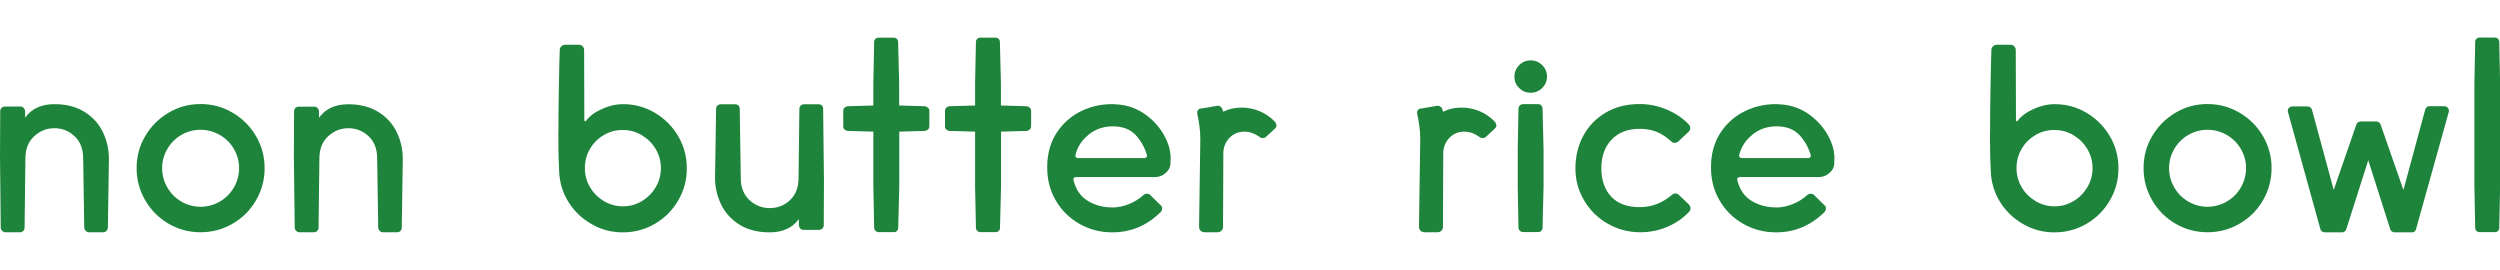 <?xml version="1.0" encoding="UTF-8"?>
<svg id="_デザイン" data-name="デザイン" xmlns="http://www.w3.org/2000/svg" xmlns:xlink="http://www.w3.org/1999/xlink" viewBox="0 0 241 26">
  <defs>
    <style>
      .cls-1 {
        fill: none;
      }

      .cls-2 {
        fill: #1e843b;
      }
    </style>
    <clipPath id="clippath">
      <rect class="cls-1" x="734.97" y="-493.07" width="1440.49" height="395.64"/>
    </clipPath>
  </defs>
  <path class="cls-2" d="M10.39,21.94c0,.12-.04.22-.12.31-.08.09-.18.14-.3.14h-1.4c-.12,0-.22-.05-.31-.14-.09-.09-.14-.2-.14-.31l-.1-6.65c0-.92-.27-1.63-.82-2.15-.55-.52-1.2-.78-1.95-.78s-1.4.26-1.96.78c-.56.52-.84,1.23-.84,2.15l-.08,6.65c0,.12-.04.22-.12.31-.08.09-.19.14-.33.14H.52c-.12,0-.22-.05-.31-.14-.09-.09-.14-.2-.14-.31L0,15.01l.02-4.3c0-.13.05-.24.14-.32.09-.08.2-.12.31-.12h1.5c.12,0,.22.04.3.12s.13.18.15.3v.65c.63-.87,1.58-1.3,2.83-1.3,1.13,0,2.1.25,2.89.74.79.49,1.38,1.14,1.77,1.94.39.8.59,1.66.59,2.58l-.1,6.65Z"/>
  <path class="cls-2" d="M22.43,10.87c.95.56,1.7,1.31,2.25,2.25.55.94.83,1.97.83,3.09s-.28,2.15-.83,3.1c-.55.95-1.3,1.7-2.25,2.25-.95.55-1.98.83-3.1.83s-2.15-.28-3.09-.83c-.94-.55-1.69-1.3-2.24-2.25-.55-.95-.83-1.98-.83-3.1s.27-2.15.83-3.09c.55-.94,1.3-1.69,2.24-2.25.94-.56,1.97-.84,3.09-.84s2.15.28,3.1.84ZM17.48,13.01c-.57.33-1.02.78-1.35,1.35-.33.57-.5,1.18-.5,1.85s.17,1.29.5,1.86c.33.57.78,1.03,1.35,1.36.57.33,1.18.5,1.85.5s1.29-.17,1.86-.5c.57-.33,1.03-.79,1.36-1.36.33-.58.5-1.2.5-1.86s-.17-1.28-.5-1.85c-.33-.57-.79-1.02-1.36-1.35-.58-.33-1.2-.5-1.86-.5s-1.28.17-1.85.5Z"/>
  <path class="cls-2" d="M38.73,21.94c0,.12-.04.22-.12.31-.08.09-.18.14-.3.14h-1.4c-.12,0-.22-.05-.31-.14-.09-.09-.14-.2-.14-.31l-.1-6.65c0-.92-.27-1.63-.82-2.15-.55-.52-1.2-.78-1.95-.78s-1.4.26-1.96.78c-.56.52-.84,1.23-.84,2.15l-.08,6.65c0,.12-.04.22-.12.31-.08.09-.19.14-.33.14h-1.4c-.12,0-.22-.05-.31-.14-.09-.09-.14-.2-.14-.31l-.08-6.92.02-4.3c0-.13.05-.24.14-.32.09-.08.2-.12.31-.12h1.5c.12,0,.22.04.3.12s.13.18.15.3v.65c.63-.87,1.58-1.3,2.83-1.3,1.13,0,2.1.25,2.89.74.79.49,1.38,1.14,1.77,1.94.39.8.59,1.66.59,2.58l-.1,6.65Z"/>
  <path class="cls-2" d="M53.83,12.86c0-1.53.02-3.13.05-4.8.03-1.67.06-2.75.08-3.25,0-.13.05-.25.16-.35.11-.1.23-.15.36-.15h1.33c.13,0,.25.05.35.15.1.1.15.22.15.35l.02,6.8s.02.06.05.07c.03.02.07,0,.1-.02.35-.47.87-.85,1.56-1.16.69-.31,1.36-.46,2.01-.46,1.12,0,2.15.28,3.09.84.94.56,1.69,1.31,2.24,2.25.55.94.83,1.97.83,3.09s-.27,2.15-.83,3.1c-.55.95-1.3,1.7-2.24,2.25-.94.55-1.97.83-3.09.83s-2.09-.26-3.01-.79c-.92-.52-1.67-1.23-2.23-2.12s-.86-1.88-.91-2.96c-.05-.9-.08-2.12-.08-3.65ZM58.21,13.02c-.57.33-1.01.77-1.34,1.34-.33.57-.49,1.18-.49,1.85s.17,1.28.5,1.84c.33.56.78,1,1.34,1.34.56.33,1.17.5,1.84.5s1.25-.17,1.81-.5c.56-.33,1-.78,1.34-1.34.33-.56.5-1.17.5-1.84s-.17-1.28-.5-1.84c-.33-.56-.78-1-1.34-1.34-.56-.33-1.17-.5-1.84-.5s-1.26.16-1.83.49Z"/>
  <path class="cls-2" d="M69.03,10.49c0-.13.05-.24.14-.32.09-.08.2-.12.31-.12h1.38c.13,0,.24.04.33.12.08.08.12.19.12.32l.1,6.65c0,.92.28,1.63.84,2.15.56.52,1.21.77,1.96.77s1.4-.26,1.95-.77c.55-.52.82-1.23.82-2.15l.08-6.65c0-.13.05-.24.14-.32.09-.08.2-.12.31-.12h1.4c.13,0,.24.04.32.12.08.08.12.19.12.32l.08,6.95-.02,4.27c0,.12-.04.22-.12.31-.08.09-.19.14-.33.14h-1.5c-.12,0-.22-.04-.3-.12-.08-.08-.13-.18-.15-.3v-.62c-.62.85-1.56,1.28-2.83,1.28-1.13,0-2.1-.25-2.89-.74-.79-.49-1.38-1.14-1.77-1.94-.39-.8-.59-1.66-.59-2.57l.1-6.65Z"/>
  <path class="cls-2" d="M89.47,10.39c.08.08.12.18.12.3v1.48c0,.12-.04.22-.12.3-.08.08-.18.13-.3.15l-2.48.07v5.25l-.1,4.02c0,.12-.04.22-.12.3s-.18.12-.3.12h-1.45c-.12,0-.22-.04-.31-.12s-.14-.18-.14-.3l-.08-4.02v-5.25l-2.48-.07c-.12-.02-.22-.06-.3-.14-.08-.08-.12-.17-.12-.29v-1.5c0-.12.04-.22.11-.3.08-.08.18-.13.31-.15l2.48-.07v-2.12l.08-4c0-.12.04-.22.12-.3.08-.08.19-.12.32-.12h1.45c.12,0,.22.04.3.12.08.08.12.18.12.3l.1,4v2.12l2.48.07c.12.02.22.07.3.15Z"/>
  <path class="cls-2" d="M99.28,10.39c.08.08.12.18.12.3v1.48c0,.12-.04.22-.12.3-.08.08-.18.13-.3.15l-2.48.07v5.25l-.1,4.02c0,.12-.04.22-.12.3s-.18.12-.3.12h-1.45c-.12,0-.22-.04-.31-.12s-.14-.18-.14-.3l-.08-4.02v-5.25l-2.48-.07c-.12-.02-.22-.06-.3-.14-.08-.08-.12-.17-.12-.29v-1.5c0-.12.04-.22.11-.3.08-.08.18-.13.31-.15l2.48-.07v-2.12l.08-4c0-.12.04-.22.12-.3.08-.08.19-.12.32-.12h1.45c.12,0,.22.04.3.12.08.08.12.18.12.3l.1,4v2.12l2.48.07c.12.02.22.07.3.15Z"/>
  <path class="cls-2" d="M112.83,15.81c-.02.33-.17.62-.48.88-.3.25-.63.38-1,.38h-7.65c-.07,0-.12.02-.17.08-.05.05-.07.12-.05.2.22.9.67,1.57,1.36,2,.69.43,1.5.65,2.44.65.48,0,1-.11,1.54-.32.54-.22,1.01-.51,1.41-.88.08-.08.19-.12.33-.12.15,0,.26.04.32.12l1,.98c.1.07.15.17.15.32,0,.13-.05.25-.15.35-1.32,1.3-2.87,1.95-4.65,1.95-1.17,0-2.23-.28-3.19-.83-.96-.55-1.71-1.3-2.26-2.24-.55-.94-.83-2-.83-3.16,0-.4.02-.71.05-.93.13-1.05.49-1.97,1.08-2.75.58-.78,1.32-1.39,2.21-1.81s1.86-.64,2.91-.64c.17,0,.42.02.75.05.9.1,1.73.42,2.48.96.75.54,1.34,1.2,1.77,1.96.43.77.65,1.51.65,2.22l-.02.57ZM104.94,12.99c-.66.53-1.08,1.18-1.26,1.93l-.02.07c0,.07.02.12.07.18.05.05.11.07.18.07h6.42c.08,0,.15-.03.2-.1.05-.07.06-.14.02-.23-.23-.77-.61-1.41-1.12-1.94-.52-.52-1.23-.79-2.15-.79s-1.68.27-2.34.8Z"/>
  <path class="cls-2" d="M123.06,12.06c0,.12-.05.23-.15.33l-.92.85c-.07.05-.15.07-.25.07-.13,0-.23-.03-.3-.1-.5-.35-.99-.52-1.48-.52-.57,0-1.05.2-1.44.6-.39.4-.59.91-.59,1.52l-.03,7.05c0,.15-.05.28-.15.38s-.23.15-.38.15h-1.25c-.15,0-.27-.05-.38-.15s-.15-.22-.15-.38l.12-8.4c0-.53-.03-.99-.09-1.36-.06-.38-.1-.6-.11-.69-.03-.1-.07-.27-.1-.5v-.08c0-.1.04-.19.11-.26.08-.08.17-.11.29-.11l1.6-.27c.08,0,.17.03.25.09.08.06.14.13.17.21.03.08.06.18.08.28.55-.27,1.15-.4,1.8-.4.6,0,1.17.12,1.73.35.55.23,1.04.58,1.48,1.03.08.12.12.22.12.32Z"/>
  <path class="cls-2" d="M144.26,12.06c0,.12-.05.23-.15.33l-.92.85c-.07.05-.15.07-.25.07-.13,0-.23-.03-.3-.1-.5-.35-.99-.52-1.48-.52-.57,0-1.05.2-1.44.6-.39.4-.59.91-.59,1.52l-.03,7.05c0,.15-.05.28-.15.38s-.23.15-.38.15h-1.25c-.15,0-.27-.05-.38-.15s-.15-.22-.15-.38l.12-8.4c0-.53-.03-.99-.09-1.36-.06-.38-.1-.6-.11-.69-.03-.1-.07-.27-.1-.5v-.08c0-.1.04-.19.11-.26.08-.08.17-.11.29-.11l1.6-.27c.08,0,.17.03.25.09.08.06.14.13.17.21.03.08.06.18.08.28.55-.27,1.15-.4,1.8-.4.6,0,1.17.12,1.73.35.55.23,1.04.58,1.48,1.03.08.12.12.22.12.32Z"/>
  <path class="cls-2" d="M149.13,7.39c0,.42-.15.78-.46,1.09s-.68.46-1.11.46-.8-.15-1.11-.45c-.31-.3-.46-.67-.46-1.1s.15-.8.46-1.11.68-.46,1.11-.46.8.15,1.11.46c.31.31.46.68.46,1.11ZM148.28,10.04h-1.45c-.12,0-.22.04-.31.12-.09.08-.14.19-.14.32l-.07,4v3.45l.07,4.02c0,.12.05.22.14.3.09.08.2.12.31.12h1.45c.12,0,.22-.04.3-.12.08-.08.12-.18.12-.3l.1-4.02v-3.45l-.1-4c0-.13-.04-.24-.12-.32-.08-.08-.18-.12-.3-.12Z"/>
  <path class="cls-2" d="M162.82,19.74c.1.1.15.21.15.32,0,.13-.04.24-.12.33-.57.62-1.26,1.1-2.09,1.46-.83.36-1.7.54-2.64.54-1.13,0-2.18-.28-3.14-.83-.96-.55-1.72-1.3-2.27-2.24-.56-.94-.84-1.97-.84-3.09s.25-2.2.76-3.14c.51-.94,1.23-1.69,2.17-2.24.94-.55,2.03-.82,3.26-.82.93,0,1.83.19,2.7.57.87.38,1.56.87,2.08,1.45.07.08.1.18.1.3,0,.13-.05.25-.15.35l-1.02.95c-.08.08-.19.12-.32.12s-.23-.03-.3-.1c-.47-.43-.94-.75-1.42-.95-.48-.2-1.04-.3-1.68-.3-1.13,0-2.03.35-2.69,1.04-.66.69-.99,1.61-.99,2.76s.32,2.06.95,2.74c.63.67,1.55,1.01,2.75,1.01s2.2-.41,3.15-1.22c.07-.07.16-.1.27-.1.13,0,.24.04.33.12l1,.95Z"/>
  <path class="cls-2" d="M176.82,15.81c-.02.33-.17.62-.48.88-.3.25-.63.38-1,.38h-7.65c-.07,0-.12.02-.17.08-.05.05-.07.12-.05.2.22.9.67,1.57,1.36,2,.69.43,1.5.65,2.44.65.48,0,1-.11,1.54-.32.54-.22,1.01-.51,1.41-.88.08-.08.19-.12.33-.12.15,0,.26.04.32.12l1,.98c.1.07.15.17.15.32,0,.13-.05.25-.15.35-1.32,1.3-2.87,1.95-4.65,1.95-1.17,0-2.23-.28-3.19-.83-.96-.55-1.71-1.3-2.26-2.24-.55-.94-.83-2-.83-3.16,0-.4.02-.71.05-.93.13-1.05.49-1.97,1.08-2.75.58-.78,1.32-1.39,2.21-1.81s1.86-.64,2.91-.64c.17,0,.42.02.75.05.9.1,1.73.42,2.48.96.75.54,1.34,1.2,1.77,1.96.43.77.65,1.51.65,2.22l-.02.57ZM168.93,12.99c-.66.53-1.08,1.18-1.26,1.93l-.02.07c0,.07.02.12.07.18.05.05.11.07.18.07h6.42c.08,0,.15-.03.2-.1.05-.07.06-.14.02-.23-.23-.77-.61-1.41-1.12-1.94-.52-.52-1.23-.79-2.15-.79s-1.68.27-2.34.8Z"/>
  <path class="cls-2" d="M191.84,12.86c0-1.53.02-3.13.05-4.8.03-1.67.06-2.75.08-3.25,0-.13.05-.25.16-.35.11-.1.23-.15.36-.15h1.33c.13,0,.25.05.35.15.1.1.15.22.15.35l.02,6.8s.02.06.05.07c.03.02.07,0,.1-.02.35-.47.87-.85,1.56-1.16.69-.31,1.36-.46,2.01-.46,1.12,0,2.15.28,3.09.84.94.56,1.69,1.31,2.24,2.25.55.94.83,1.97.83,3.09s-.27,2.15-.83,3.1c-.55.95-1.3,1.7-2.24,2.25-.94.55-1.97.83-3.09.83s-2.09-.26-3.01-.79c-.92-.52-1.67-1.23-2.23-2.12s-.86-1.88-.91-2.96c-.05-.9-.08-2.12-.08-3.65ZM196.22,13.02c-.57.33-1.01.77-1.34,1.34-.33.57-.49,1.18-.49,1.85s.17,1.28.5,1.84c.33.56.78,1,1.34,1.34.56.33,1.17.5,1.84.5s1.25-.17,1.81-.5c.56-.33,1-.78,1.34-1.34.33-.56.5-1.17.5-1.84s-.17-1.28-.5-1.84c-.33-.56-.78-1-1.34-1.34-.56-.33-1.17-.5-1.84-.5s-1.26.16-1.83.49Z"/>
  <path class="cls-2" d="M215.9,10.87c.95.56,1.7,1.31,2.25,2.25.55.94.83,1.97.83,3.09s-.28,2.15-.83,3.1c-.55.95-1.3,1.7-2.25,2.25-.95.55-1.98.83-3.1.83s-2.15-.28-3.09-.83c-.94-.55-1.69-1.3-2.24-2.25-.55-.95-.83-1.98-.83-3.1s.27-2.15.83-3.09c.55-.94,1.3-1.69,2.24-2.25.94-.56,1.97-.84,3.09-.84s2.15.28,3.1.84ZM210.95,13.01c-.57.33-1.02.78-1.35,1.35-.33.57-.5,1.18-.5,1.85s.17,1.29.5,1.86c.33.57.78,1.03,1.35,1.36.57.33,1.18.5,1.85.5s1.29-.17,1.86-.5c.57-.33,1.03-.79,1.36-1.36.33-.58.5-1.2.5-1.86s-.17-1.28-.5-1.85c-.33-.57-.79-1.02-1.36-1.35-.58-.33-1.2-.5-1.86-.5s-1.28.17-1.85.5Z"/>
  <path class="cls-2" d="M233.91,10.33c.08-.06.17-.09.25-.09h1.48c.15,0,.27.06.35.18.08.12.11.24.07.38l-3.15,11.27c-.05.22-.18.33-.4.33h-1.67c-.1,0-.19-.03-.26-.09-.08-.06-.13-.13-.16-.21l-2.12-6.65-2.12,6.65c-.02.08-.07.15-.15.21-.08.06-.17.09-.25.09h-1.67c-.1,0-.19-.03-.28-.09-.08-.06-.13-.14-.15-.24l-3.12-11.27-.02-.12c0-.12.05-.22.14-.3.09-.08.2-.12.31-.12h1.45c.2,0,.34.1.43.3l2.1,7.75,2.18-6.3c.08-.2.23-.3.42-.3h1.52c.08,0,.17.03.25.09.08.06.13.13.15.21l2.2,6.3,2.1-7.75c.02-.08.07-.15.15-.21Z"/>
  <path class="cls-2" d="M240.81,3.74c.08.08.12.18.12.3l.08,4v9.9l-.08,4.02c0,.12-.04.22-.12.3s-.18.12-.3.12h-1.48c-.12,0-.22-.04-.3-.12-.08-.08-.12-.18-.12-.3l-.08-4.02v-9.9l.08-4c0-.12.04-.22.12-.3.08-.08.18-.12.3-.12h1.48c.12,0,.22.04.3.12Z"/>
</svg>